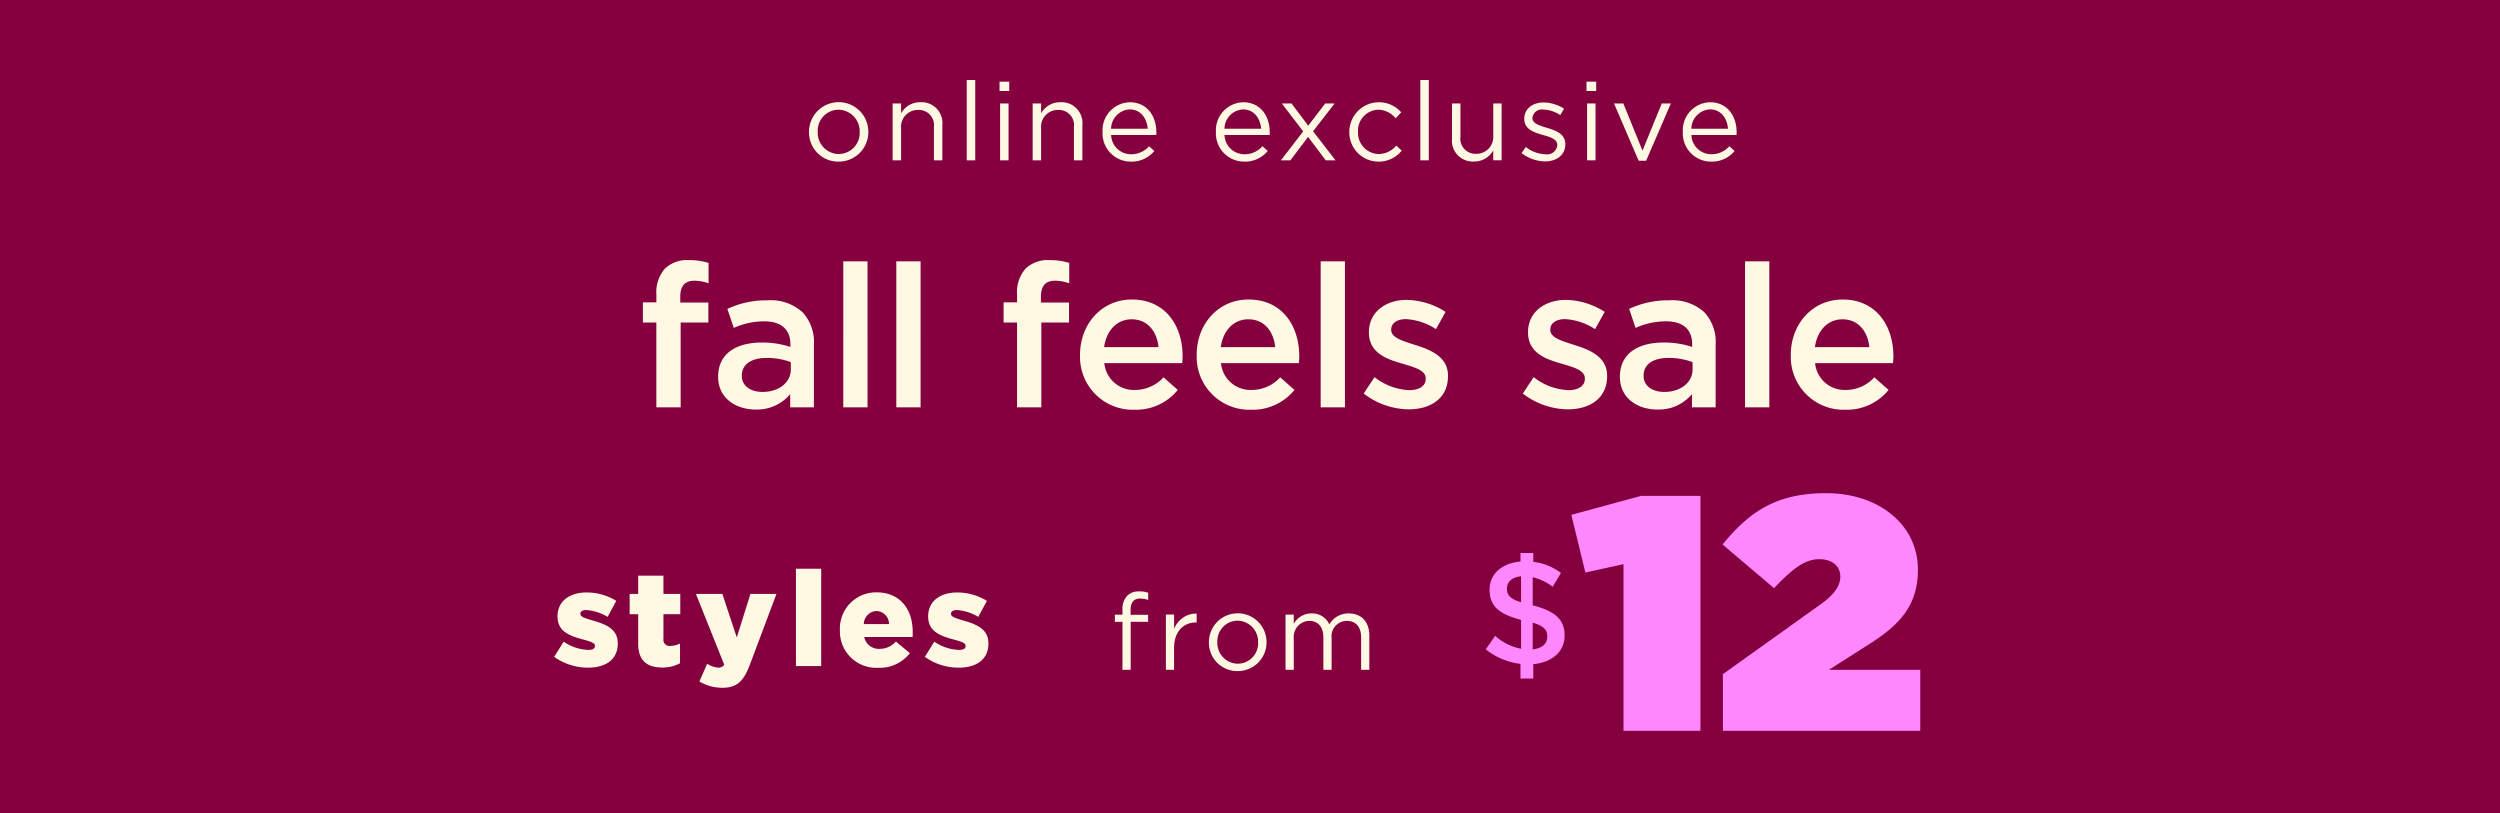 <?xml version="1.0" encoding="UTF-8"?>
<svg id="_231002_72_M9048_Cozy_BI_HP_Priimary_Banner_SM_CA.svg" data-name="231002_72_M9048_Cozy_BI_HP_Priimary_Banner_SM_CA.svg" xmlns="http://www.w3.org/2000/svg" width="375" height="122" viewBox="0 0 375 122">
  <defs>
    <style>
      .cls-1 {
        fill: #85003f;
      }

      .cls-2 {
        fill: #fff8e3;
      }

      .cls-2, .cls-3 {
        fill-rule: evenodd;
      }

      .cls-3 {
        fill: #fe87fe;
      }
    </style>
  </defs>
  <g id="text">
    <rect id="_375_x_200_container_copy_11" data-name="375 x 200 container copy 11" class="cls-1" width="375" height="122"/>
    <path id="fall_feels_sale" data-name="fall feels sale" class="cls-2" d="M98.452,201.1H102.1V188.379h4.155v-3h-4.215v-0.871c0-1.65.723-2.4,2.108-2.4a6.413,6.413,0,0,1,2.137.39v-3.061a9.779,9.779,0,0,0-2.95-.42,4.825,4.825,0,0,0-3.583,1.26,5.346,5.346,0,0,0-1.295,3.9v1.171H96.435v3.03h2.017V201.1Zm14.9,0.33a6.47,6.47,0,0,0,5.178-2.31v1.98h3.553V191.71a6.562,6.562,0,0,0-1.716-4.891,7.139,7.139,0,0,0-5.269-1.77,13.61,13.61,0,0,0-5.992,1.29l0.964,2.85a11.1,11.1,0,0,1,4.546-.99c2.559,0,3.944,1.2,3.944,3.451v0.39a13.322,13.322,0,0,0-4.275-.66c-3.884,0-6.564,1.68-6.564,5.1v0.06C107.724,199.722,110.374,201.432,113.355,201.432Zm1.023-2.64c-1.746,0-3.1-.87-3.1-2.4v-0.06c0-1.65,1.385-2.64,3.734-2.64a10.136,10.136,0,0,1,3.613.63v1.08C118.624,197.411,116.787,198.792,114.378,198.792Zm12.115,2.31h3.643V179.2h-3.643V201.1Zm7.956,0h3.643V179.2h-3.643V201.1Zm18.107,0H156.2V188.379h4.155v-3h-4.216v-0.871c0-1.65.723-2.4,2.108-2.4a6.423,6.423,0,0,1,2.138.39v-3.061a9.781,9.781,0,0,0-2.951-.42,4.826,4.826,0,0,0-3.583,1.26,5.346,5.346,0,0,0-1.294,3.9v1.171h-2.018v3.03h2.018V201.1Zm17.612,0.36a8.052,8.052,0,0,0,6.5-2.97l-2.138-1.891a5.779,5.779,0,0,1-4.3,1.891,4.433,4.433,0,0,1-4.576-4.021h11.682c0.03-.36.06-0.69,0.06-1.02,0-4.562-2.559-8.523-7.618-8.523-4.546,0-7.768,3.721-7.768,8.252v0.06A7.918,7.918,0,0,0,170.168,201.462Zm-4.547-9.392c0.332-2.46,1.9-4.171,4.125-4.171,2.409,0,3.794,1.831,4.035,4.171h-8.16Zm22.051,9.392a8.052,8.052,0,0,0,6.5-2.97l-2.138-1.891a5.779,5.779,0,0,1-4.305,1.891,4.433,4.433,0,0,1-4.576-4.021h11.682c0.03-.36.06-0.69,0.06-1.02,0-4.562-2.559-8.523-7.618-8.523-4.546,0-7.768,3.721-7.768,8.252v0.06A7.918,7.918,0,0,0,187.672,201.462Zm-4.547-9.392c0.332-2.46,1.9-4.171,4.125-4.171,2.409,0,3.794,1.831,4.035,4.171h-8.16ZM198.1,201.1h3.643V179.2H198.1V201.1Zm13.2,0.3c3.312,0,5.9-1.65,5.9-4.981v-0.06c0-2.85-2.62-3.9-4.938-4.621-1.867-.6-3.583-1.08-3.583-2.25v-0.06c0-.9.813-1.561,2.228-1.561a9.237,9.237,0,0,1,4.486,1.5l1.446-2.581a11.053,11.053,0,0,0-5.842-1.8c-3.161,0-5.66,1.831-5.66,4.832v0.06c0,3.03,2.62,3.991,4.968,4.651,1.867,0.57,3.553.99,3.553,2.22v0.06c0,1.051-.9,1.711-2.469,1.711a9.008,9.008,0,0,1-5.209-1.951l-1.626,2.461A11.193,11.193,0,0,0,211.3,201.4Zm23.869,0c3.312,0,5.9-1.65,5.9-4.981v-0.06c0-2.85-2.62-3.9-4.938-4.621-1.867-.6-3.583-1.08-3.583-2.25v-0.06c0-.9.813-1.561,2.228-1.561a9.237,9.237,0,0,1,4.486,1.5l1.446-2.581a11.05,11.05,0,0,0-5.841-1.8c-3.162,0-5.661,1.831-5.661,4.832v0.06c0,3.03,2.62,3.991,4.968,4.651,1.867,0.57,3.553.99,3.553,2.22v0.06c0,1.051-.9,1.711-2.469,1.711a9.011,9.011,0,0,1-5.209-1.951l-1.626,2.461A11.2,11.2,0,0,0,235.165,201.4Zm13.448,0.03a6.471,6.471,0,0,0,5.179-2.31v1.98h3.552V191.71a6.558,6.558,0,0,0-1.716-4.891,7.139,7.139,0,0,0-5.269-1.77,13.6,13.6,0,0,0-5.991,1.29l0.963,2.85a11.1,11.1,0,0,1,4.547-.99c2.559,0,3.944,1.2,3.944,3.451v0.39a13.328,13.328,0,0,0-4.276-.66c-3.884,0-6.563,1.68-6.563,5.1v0.06C242.983,199.722,245.632,201.432,248.613,201.432Zm1.024-2.64c-1.747,0-3.1-.87-3.1-2.4v-0.06c0-1.65,1.385-2.64,3.733-2.64a10.131,10.131,0,0,1,3.613.63v1.08C253.882,197.411,252.045,198.792,249.637,198.792Zm12.114,2.31h3.643V179.2h-3.643V201.1Zm15.032,0.36a8.054,8.054,0,0,0,6.5-2.97l-2.138-1.891a5.781,5.781,0,0,1-4.306,1.891,4.433,4.433,0,0,1-4.576-4.021h11.682c0.03-.36.06-0.69,0.06-1.02,0-4.562-2.559-8.523-7.617-8.523-4.547,0-7.768,3.721-7.768,8.252v0.06A7.918,7.918,0,0,0,276.783,201.462Zm-4.546-9.392c0.331-2.46,1.9-4.171,4.125-4.171,2.408,0,3.793,1.831,4.034,4.171h-8.159Z" transform="translate(0 -140)"/>
    <path id="online_exclusive" data-name="online exclusive" class="cls-2" d="M125.778,164.243a4.43,4.43,0,0,0,4.474-4.454v-0.033a4.449,4.449,0,0,0-8.9.033v0.033A4.37,4.37,0,0,0,125.778,164.243Zm0.033-1.138a3.2,3.2,0,0,1-3.153-3.316v-0.033a3.148,3.148,0,0,1,3.12-3.3,3.229,3.229,0,0,1,3.17,3.332v0.033A3.149,3.149,0,0,1,125.811,163.1Zm8.081,0.94h1.271v-4.882a2.511,2.511,0,0,1,2.559-2.673,2.274,2.274,0,0,1,2.361,2.574v4.981h1.271V158.75a3.116,3.116,0,0,0-3.269-3.414A3.232,3.232,0,0,0,135.163,157v-1.485h-1.271v8.528Zm11.124,0h1.271V152h-1.271v12.041Zm4.915-10.392h1.453v-1.4h-1.453v1.4Zm0.083,10.392h1.271v-8.528h-1.271v8.528Zm4.882,0h1.271v-4.882a2.511,2.511,0,0,1,2.559-2.673,2.274,2.274,0,0,1,2.36,2.574v4.981h1.272V158.75a3.116,3.116,0,0,0-3.269-3.414A3.232,3.232,0,0,0,156.167,157v-1.485H154.9v8.528Zm14.739,0.2a4.4,4.4,0,0,0,3.516-1.6l-0.792-.709a3.537,3.537,0,0,1-2.691,1.2,2.98,2.98,0,0,1-3-2.887h6.769a3.4,3.4,0,0,0,.016-0.412c0-2.491-1.452-4.5-3.978-4.5a4.207,4.207,0,0,0-4.094,4.437v0.033A4.24,4.24,0,0,0,169.635,164.243Zm-2.972-4.932a2.942,2.942,0,0,1,2.774-2.9c1.7,0,2.592,1.353,2.724,2.9h-5.5Zm19.98,4.932a4.4,4.4,0,0,0,3.516-1.6l-0.792-.709a3.537,3.537,0,0,1-2.691,1.2,2.98,2.98,0,0,1-3-2.887h6.769a3.4,3.4,0,0,0,.016-0.412c0-2.491-1.453-4.5-3.978-4.5a4.207,4.207,0,0,0-4.094,4.437v0.033A4.24,4.24,0,0,0,186.643,164.243Zm-2.972-4.932a2.941,2.941,0,0,1,2.774-2.9c1.7,0,2.591,1.353,2.724,2.9h-5.5Zm10.056-3.794h-1.452l3.2,4.19-3.335,4.338h1.42l2.658-3.513,2.641,3.513h1.47l-3.368-4.355,3.235-4.173h-1.419l-2.542,3.332Zm13.044,8.726a4.4,4.4,0,0,0,3.483-1.65l-0.808-.758a3.526,3.526,0,0,1-2.609,1.27,3.187,3.187,0,0,1-3.136-3.316v-0.033a3.148,3.148,0,0,1,3.054-3.3,3.45,3.45,0,0,1,2.592,1.287l0.841-.891a4.446,4.446,0,0,0-7.791,2.936v0.033A4.38,4.38,0,0,0,206.771,164.243Zm6.276-.2h1.271V152h-1.271v12.041Zm8.019,0.181a3.252,3.252,0,0,0,2.922-1.666v1.485h1.254v-8.528h-1.254V160.4a2.519,2.519,0,0,1-2.559,2.672,2.274,2.274,0,0,1-2.361-2.573v-4.982H217.8v5.3A3.116,3.116,0,0,0,221.066,164.226Zm10.694-.016c1.7,0,3.038-.94,3.038-2.557V161.62c0-1.534-1.42-2.045-2.741-2.441-1.139-.346-2.195-0.66-2.195-1.468v-0.033a1.415,1.415,0,0,1,1.651-1.237,4.82,4.82,0,0,1,2.525.825l0.578-.957a5.839,5.839,0,0,0-3.07-.94c-1.684,0-2.906.973-2.906,2.441v0.033c0,1.567,1.486,2.029,2.823,2.408,1.123,0.314,2.13.643,2.13,1.5v0.033a1.522,1.522,0,0,1-1.767,1.353,4.992,4.992,0,0,1-2.955-1.089l-0.644.907A5.872,5.872,0,0,0,231.76,164.21Zm6.215-10.557h1.453v-1.4h-1.453v1.4Zm0.083,10.392h1.271v-8.528h-1.271v8.528Zm7.738,0.066h1.122l3.715-8.594h-1.37l-2.889,7.076-2.873-7.076h-1.4Zm10.881,0.132a4.408,4.408,0,0,0,3.517-1.6l-0.793-.709a3.536,3.536,0,0,1-2.691,1.2,2.979,2.979,0,0,1-3-2.887h6.768a3.205,3.205,0,0,0,.017-0.412c0-2.491-1.453-4.5-3.979-4.5a4.208,4.208,0,0,0-4.094,4.437v0.033A4.24,4.24,0,0,0,256.677,164.243Zm-2.971-4.932a2.94,2.94,0,0,1,2.773-2.9c1.7,0,2.592,1.353,2.724,2.9h-5.5Z" transform="translate(0 -140)"/>
    <g id="styles_PP" data-name="styles PP">
      <path id="from" class="cls-2" d="M168.371,240.468h1.234v-7.193h2.614v-1.058h-2.63v-0.672c0-1.186.482-1.763,1.443-1.763a4.1,4.1,0,0,1,1.2.209v-1.074a3.758,3.758,0,0,0-1.363-.208,2.442,2.442,0,0,0-1.78.641,2.92,2.92,0,0,0-.721,2.131v0.72h-1.139v1.074h1.139v7.193Zm6.507,0h1.235v-3.3c0-2.5,1.475-3.8,3.287-3.8h0.1v-1.33a3.549,3.549,0,0,0-3.383,2.307v-2.163h-1.235v8.283Zm10.757,0.193a4.3,4.3,0,0,0,4.345-4.326V236.3a4.321,4.321,0,0,0-8.642.032v0.032A4.245,4.245,0,0,0,185.635,240.661Zm0.032-1.106a3.108,3.108,0,0,1-3.062-3.22V236.3a3.058,3.058,0,0,1,3.03-3.2,3.136,3.136,0,0,1,3.079,3.236v0.032A3.058,3.058,0,0,1,185.667,239.555Zm7.164,0.913h1.234v-4.726a2.4,2.4,0,0,1,2.309-2.611c1.315,0,2.133.913,2.133,2.467v4.87h1.234v-4.774a2.309,2.309,0,0,1,2.277-2.563c1.347,0,2.149.9,2.149,2.5v4.838H205.4v-5.126c0-2.051-1.171-3.333-3.079-3.333a3.3,3.3,0,0,0-2.918,1.65,2.817,2.817,0,0,0-2.662-1.65,3.029,3.029,0,0,0-2.678,1.57v-1.394h-1.234v8.283Z" transform="translate(0 -140)"/>
      <path id="_12" data-name="$12" class="cls-3" d="M234.142,225.944a8.647,8.647,0,0,0-4.15-1.672v-1.319h-1.92v1.275c-2.759.242-4.635,1.848-4.635,4.2v0.044c0,2.485,1.5,3.672,4.723,4.508v4.332a8.1,8.1,0,0,1-3.884-1.935l-1.413,2.023a10.193,10.193,0,0,0,5.209,2.178v2.2h1.92v-2.155c2.8-.264,4.7-1.87,4.7-4.267v-0.044c0-2.353-1.434-3.672-4.789-4.508v-4.222a8.14,8.14,0,0,1,3,1.429Zm-2.053,9.522v0.044c0,1.056-.772,1.737-2.185,1.891v-4C231.6,233.905,232.089,234.5,232.089,235.466Zm-6.047-7.169v-0.022c0-.968.706-1.693,2.118-1.825v3.892C226.461,229.814,226.042,229.221,226.042,228.3Zm17.487,21.326h11.54V214.378h-8.881L235.7,217.227l2.107,8.649,5.72-1.25v25Zm14.909,0h29.6v-9.149h-13.7l6.272-4c4.215-2.7,7.075-5.6,7.075-10.948v-0.1c0-6.649-5.77-11.448-13.8-11.448-7.325,0-11.44,2.7-15.5,7.7l7.727,6.549c2.91-3.1,4.766-4.35,6.773-4.35s3.161,1.1,3.161,2.6c0,1.35-.853,2.7-3.06,4.249l-14.551,10.4v8.5Z" transform="translate(0 -140)"/>
      <path id="styles" class="cls-2" d="M88.238,240.147c2.645,0,4.429-1.239,4.429-3.619v-0.04c0-2.1-1.7-2.839-3.847-3.439-1.122-.34-1.764-0.54-1.764-0.959v-0.04c0-.32.3-0.54,0.882-0.54a7.15,7.15,0,0,1,3.206,1.019l1.3-2.4a8.491,8.491,0,0,0-4.469-1.26c-2.5,0-4.349,1.28-4.349,3.579v0.04c0,2.16,1.7,2.88,3.847,3.439,1.142,0.32,1.764.5,1.764,0.94v0.04c0,0.38-.321.58-0.982,0.58a6.992,6.992,0,0,1-3.707-1.24l-1.423,2.28A8.676,8.676,0,0,0,88.238,240.147Zm11.12-.02a5.433,5.433,0,0,0,2.645-.64v-2.959a3.346,3.346,0,0,1-1.443.36,0.92,0.92,0,0,1-1.041-1.08v-3.679h2.525V229.09H99.518v-2.739H95.73v2.739H94.448v3.039H95.73v4.419C95.73,239.128,97.073,240.127,99.357,240.127Zm11.16-4.518-2.164-6.519h-3.968l4.248,10.617a1,1,0,0,1-.9.44,3.761,3.761,0,0,1-1.663-.58l-1.163,2.66a6.74,6.74,0,0,0,3.467.939c2.164,0,3.186-.979,4.128-3.519l3.968-10.557h-3.908Zm8.875,4.3h3.787v-14.6h-3.787v14.6Zm12.4,0.26a5.669,5.669,0,0,0,4.689-2.2l-2.1-1.74a3.243,3.243,0,0,1-2.405,1.1,2.236,2.236,0,0,1-2.344-1.779h7.254c0.02-.26.02-0.54,0.02-0.78,0-3.179-1.724-5.919-5.451-5.919a5.432,5.432,0,0,0-5.47,5.659v0.04A5.46,5.46,0,0,0,131.795,240.167Zm-2.224-6.558a2,2,0,0,1,1.883-1.959,1.95,1.95,0,0,1,1.9,1.959h-3.787Zm14.265,6.538c2.645,0,4.429-1.239,4.429-3.619v-0.04c0-2.1-1.7-2.839-3.848-3.439-1.122-.34-1.763-0.54-1.763-0.959v-0.04c0-.32.3-0.54,0.881-0.54a7.154,7.154,0,0,1,3.207,1.019l1.3-2.4a8.491,8.491,0,0,0-4.469-1.26c-2.5,0-4.348,1.28-4.348,3.579v0.04c0,2.16,1.7,2.88,3.847,3.439,1.143,0.32,1.764.5,1.764,0.94v0.04c0,0.38-.321.58-0.982,0.58a6.991,6.991,0,0,1-3.707-1.24l-1.423,2.28A8.676,8.676,0,0,0,143.836,240.147Z" transform="translate(0 -140)"/>
    </g>
  </g>
</svg>
